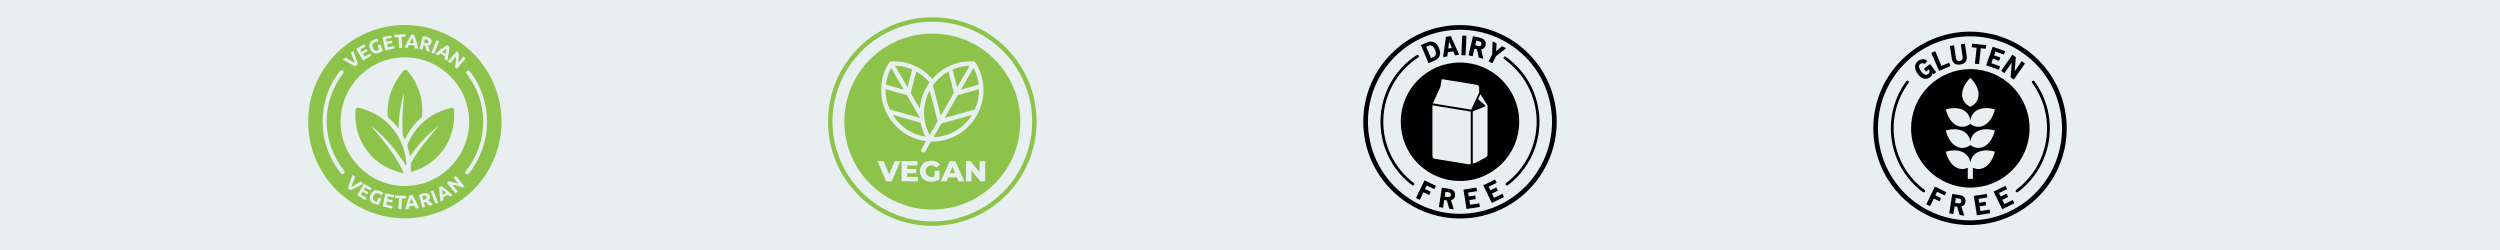<svg xmlns="http://www.w3.org/2000/svg" xmlns:xlink="http://www.w3.org/1999/xlink" width="3000" zoomAndPan="magnify" viewBox="0 0 2250 225" height="300" preserveAspectRatio="xMidYMid meet" version="1.0"><defs><clipPath id="69f0f9780c"><path d="M 277.352 22.5 L 451.352 22.5 L 451.352 196.5 L 277.352 196.5 Z M 277.352 22.5 " clip-rule="nonzero"/></clipPath><clipPath id="e753caf77f"><path d="M 1227.012 22.5 L 1401.012 22.5 L 1401.012 196.5 L 1227.012 196.5 Z M 1227.012 22.5 " clip-rule="nonzero"/></clipPath><clipPath id="5a1d74b38b"><path d="M 1686 28.512 L 1860 28.512 L 1860 202.512 L 1686 202.512 Z M 1686 28.512 " clip-rule="nonzero"/></clipPath></defs><rect x="-225" width="2700" fill="#ffffff" y="-22.5" height="270" fill-opacity="1"/><rect x="-225" width="2700" fill="#ffffff" y="-22.5" height="270" fill-opacity="1"/><rect x="-225" width="2700" fill="#e8eff1" y="-22.5" height="270" fill-opacity="1"/><path fill="#8dc34b" d="M 384.68 38.801 C 385.23 38.617 385.414 38.25 385.598 37.703 C 385.781 37.152 385.598 36.602 385.23 36.238 C 384.863 35.871 384.312 35.504 383.398 35.32 C 383.215 35.32 383.031 35.137 382.848 35.137 C 382.664 35.137 382.484 35.137 382.484 35.137 L 381.566 38.25 L 382.301 38.434 C 383.398 38.984 384.133 38.984 384.68 38.801 Z M 384.68 38.801 " fill-opacity="1" fill-rule="nonzero"/><path fill="#8dc34b" d="M 370.945 180.383 C 370.762 180.016 370.578 179.648 370.395 179.281 C 370.211 178.918 370.211 178.734 370.027 178.551 C 370.027 178.734 369.844 178.918 369.844 179.281 C 369.844 179.648 369.66 180.016 369.477 180.383 C 369.297 180.75 369.297 181.297 369.113 181.664 C 368.93 182.215 368.746 182.578 368.746 183.129 L 372.227 182.762 C 372.043 182.215 371.859 181.848 371.492 181.297 C 371.309 181.113 371.125 180.75 370.945 180.383 Z M 370.945 180.383 " fill-opacity="1" fill-rule="nonzero"/><path fill="#8dc34b" d="M 371.859 37.152 C 371.676 36.602 371.676 36.238 371.492 35.871 C 371.309 35.504 371.309 35.137 371.125 34.773 C 371.125 34.406 370.945 34.223 370.945 34.039 C 370.945 34.223 370.762 34.406 370.578 34.773 C 370.395 35.137 370.211 35.32 370.027 35.871 C 369.844 36.238 369.66 36.602 369.477 37.152 C 369.297 37.703 369.113 38.07 368.746 38.617 L 372.227 38.984 C 372.227 38.07 372.043 37.52 371.859 37.152 Z M 371.859 37.152 " fill-opacity="1" fill-rule="nonzero"/><path fill="#8dc34b" d="M 383.031 176.168 C 382.484 175.984 381.934 176.168 381.016 176.352 C 380.836 176.352 380.652 176.535 380.469 176.535 C 380.285 176.535 380.102 176.719 380.102 176.719 L 380.836 179.832 L 381.566 179.648 C 382.484 179.465 383.215 179.102 383.582 178.734 C 383.949 178.367 384.133 177.816 383.949 177.27 C 383.766 176.719 383.398 176.352 383.031 176.168 Z M 383.031 176.168 " fill-opacity="1" fill-rule="nonzero"/><g clip-path="url(#69f0f9780c)"><path fill="#8dc34b" d="M 364.352 22.5 C 316.363 22.5 277.352 61.512 277.352 109.5 C 277.352 157.488 316.363 196.5 364.352 196.5 C 412.336 196.5 451.352 157.488 451.352 109.5 C 451.352 61.512 412.336 22.5 364.352 22.5 Z M 412.887 47.594 C 412.887 48.141 412.887 48.691 412.887 49.426 C 412.887 50.156 412.887 50.891 412.887 51.621 C 412.887 52.355 412.703 53.27 412.703 54.004 C 412.703 54.918 412.52 55.652 412.52 56.383 L 417.098 50.891 L 419.113 52.723 L 411.238 61.879 L 409.406 60.414 C 409.773 58.766 409.957 57.301 410.141 55.652 C 410.324 54.004 410.324 52.355 410.324 50.891 L 405.195 56.934 L 403.18 55.285 L 411.055 46.129 Z M 422.227 109.5 C 422.227 141.371 396.219 167.379 364.352 167.379 C 332.48 167.379 306.473 141.371 306.473 109.5 C 306.473 77.629 332.48 51.621 364.352 51.621 C 396.219 51.621 422.227 77.629 422.227 109.5 Z M 399.883 42.281 C 400.617 41.73 401.348 41.184 402.266 40.633 L 404.461 41.914 C 404.461 42.832 404.277 43.746 404.277 44.664 C 404.094 45.578 404.094 46.676 403.914 47.594 C 403.73 48.691 403.547 49.789 403.363 50.891 C 403.18 51.988 402.996 53.27 402.629 54.734 L 400.066 53.27 C 400.066 52.902 400.25 52.355 400.25 51.988 C 400.25 51.438 400.434 51.074 400.434 50.523 L 396.402 48.141 C 396.035 48.508 395.672 48.691 395.305 49.059 C 394.938 49.426 394.57 49.605 394.203 49.973 L 391.824 48.508 C 392.922 47.594 393.84 46.859 394.754 45.945 C 395.672 45.211 396.586 44.48 397.32 43.746 C 398.234 43.379 398.969 42.832 399.883 42.281 Z M 395.305 37.152 L 390.727 48.324 L 388.16 47.41 L 392.738 36.238 Z M 380.469 32.574 C 381.016 32.574 381.75 32.758 382.301 32.758 C 382.848 32.941 383.398 32.941 383.949 33.125 C 385.781 33.672 386.879 34.223 387.793 35.137 C 388.527 36.055 388.711 37.152 388.344 38.434 C 388.16 39.168 387.793 39.898 387.246 40.266 C 386.695 40.633 386.145 41 385.23 41 C 385.414 41.367 385.598 41.73 385.781 42.281 C 385.961 42.648 386.145 43.195 386.145 43.746 C 386.328 44.297 386.328 44.664 386.512 45.211 C 386.695 45.762 386.695 46.129 386.879 46.676 L 383.949 45.945 C 383.766 45.578 383.766 45.027 383.582 44.664 C 383.398 44.297 383.398 43.746 383.215 43.379 C 383.031 43.016 383.031 42.465 382.848 42.098 C 382.664 41.73 382.484 41.367 382.484 41 L 381.199 40.633 L 380.102 44.844 L 377.539 44.113 Z M 367.281 36.238 C 367.828 35.32 368.195 34.406 368.746 33.488 C 369.113 32.574 369.66 31.84 370.211 31.109 L 372.773 31.293 C 373.141 32.207 373.324 33.125 373.691 34.039 C 374.059 34.953 374.242 35.871 374.605 36.969 C 374.973 37.887 375.156 38.984 375.523 40.266 C 375.891 41.367 376.07 42.648 376.438 43.93 L 373.508 43.562 C 373.324 43.195 373.324 42.648 373.141 42.281 C 372.957 41.914 372.957 41.367 372.773 41 L 368.012 40.449 C 367.828 40.816 367.648 41.367 367.465 41.73 C 367.281 42.098 367.098 42.648 366.914 43.016 L 364.168 42.832 C 364.715 41.547 365.266 40.449 365.816 39.352 C 366.363 38.25 366.73 37.152 367.281 36.238 Z M 364.898 30.742 L 365.082 33.125 L 361.418 33.305 L 361.969 43.016 L 359.223 43.195 L 358.672 33.488 L 355.008 33.672 L 354.824 31.293 Z M 352.078 31.84 L 352.629 34.039 L 347.316 35.137 L 347.867 37.52 L 352.629 36.602 L 353.176 38.801 L 348.414 39.719 L 348.965 42.648 L 354.645 41.367 L 355.191 43.562 L 346.766 45.395 L 344.203 33.488 Z M 332.848 38.984 C 333.215 38.25 333.578 37.703 334.129 37.152 C 334.68 36.602 335.41 36.238 336.145 35.871 C 336.691 35.688 337.242 35.504 337.609 35.32 C 337.977 35.137 338.523 35.137 338.891 35.137 C 339.258 35.137 339.441 35.137 339.809 35.137 C 339.988 35.137 340.172 35.137 340.355 35.137 L 340.355 37.52 C 339.988 37.52 339.441 37.52 338.891 37.52 C 338.34 37.52 337.793 37.703 337.426 37.887 C 336.328 38.434 335.594 38.984 335.227 39.898 C 335.043 40.816 335.043 41.73 335.41 42.832 C 335.594 43.379 335.961 43.93 336.145 44.297 C 336.512 44.664 336.875 45.027 337.242 45.211 C 337.609 45.395 337.977 45.578 338.523 45.578 C 339.074 45.578 339.441 45.578 339.988 45.395 C 340.355 45.211 340.539 45.211 340.723 45.027 C 340.906 45.027 341.09 44.844 341.273 44.844 L 339.809 41 L 342.371 40.082 L 344.57 45.578 C 344.387 45.762 343.836 46.129 343.285 46.492 C 342.738 46.859 341.82 47.227 340.906 47.594 C 339.988 47.957 339.258 48.141 338.523 48.141 C 337.793 48.141 337.059 47.957 336.328 47.777 C 335.594 47.41 335.043 47.043 334.496 46.309 C 333.945 45.762 333.395 44.844 333.031 43.93 C 332.664 43.016 332.48 42.098 332.48 41.184 C 332.297 40.449 332.48 39.719 332.848 38.984 Z M 327.719 39.898 L 328.816 41.914 L 324.238 44.664 L 325.52 46.676 L 329.734 44.113 L 330.832 45.945 L 326.621 48.508 L 328.086 51.074 L 333.031 48.141 L 334.129 50.156 L 326.801 54.551 L 320.574 44.113 Z M 311.051 51.805 C 311.602 52.172 312.332 52.539 313.066 53.086 C 313.797 53.453 314.531 54.004 315.266 54.371 C 315.996 54.734 316.73 55.285 317.461 55.652 C 318.195 56.02 318.742 56.383 319.293 56.566 C 319.109 56.02 318.926 55.285 318.562 54.551 C 318.379 53.82 318.012 53.086 317.645 52.172 C 317.277 51.438 317.094 50.523 316.73 49.789 C 316.363 49.059 316.18 48.324 315.812 47.594 L 318.012 45.762 C 318.379 46.492 318.562 47.41 318.926 48.324 C 319.293 49.242 319.66 50.34 320.027 51.438 C 320.391 52.539 320.758 53.637 321.125 54.734 C 321.492 55.836 321.859 56.934 322.039 58.031 L 320.027 59.68 C 318.926 59.133 318.012 58.766 316.914 58.215 C 315.812 57.668 314.898 57.117 313.797 56.566 C 312.699 56.02 311.785 55.469 310.867 54.918 C 309.953 54.371 309.219 54.004 308.488 53.453 Z M 309.402 156.387 C 309.035 156.57 308.672 156.754 308.305 156.754 C 307.754 156.754 307.203 156.57 306.84 156.023 C 296.215 142.836 290.355 126.352 290.355 109.316 C 290.355 92.648 295.664 76.898 305.922 63.895 C 306.473 63.16 307.754 62.977 308.488 63.527 C 309.219 64.078 309.402 65.359 308.852 66.09 C 299.145 78.547 294.016 93.383 294.016 109.316 C 294.016 125.434 299.695 141.188 309.77 153.641 C 310.32 154.559 310.137 155.84 309.402 156.387 Z M 315.266 171.223 L 313.25 169.574 C 313.434 168.477 313.797 167.379 314.164 166.277 C 314.531 165.18 314.898 164.082 315.266 162.98 C 315.629 161.883 315.996 160.785 316.363 159.867 C 316.73 158.953 317.094 158.035 317.277 157.305 L 319.66 159.137 C 319.477 159.867 319.109 160.602 318.742 161.332 C 318.379 162.066 318.195 162.98 317.828 163.715 C 317.461 164.449 317.277 165.363 316.914 166.098 C 316.73 166.828 316.363 167.562 316.363 168.109 C 316.914 167.926 317.461 167.562 318.195 167.195 C 318.926 166.828 319.66 166.461 320.391 165.914 C 321.125 165.547 321.859 164.996 322.59 164.629 C 323.324 164.266 324.055 163.715 324.605 163.348 L 326.801 165.18 C 326.07 165.547 325.336 166.098 324.422 166.645 C 323.508 167.195 322.59 167.746 321.492 168.293 C 320.574 168.844 319.477 169.395 318.379 169.941 C 317.277 170.125 316.363 170.676 315.266 171.223 Z M 330.465 174.887 L 326.254 172.508 L 324.789 175.07 L 329.918 178 L 328.816 180.016 L 321.492 175.805 L 327.535 165.363 L 334.496 169.395 L 333.395 171.406 L 328.633 168.66 L 327.352 170.676 L 331.566 173.055 Z M 335.777 179.465 C 335.961 179.832 336.145 180.199 336.512 180.566 C 336.875 180.93 337.242 181.113 337.793 181.297 C 338.16 181.48 338.34 181.48 338.523 181.48 C 338.707 181.48 338.891 181.664 339.074 181.664 L 340.539 177.816 L 343.105 178.734 L 340.906 184.227 C 340.539 184.227 339.988 184.227 339.258 184.047 C 338.523 183.863 337.609 183.68 336.691 183.312 C 335.777 182.945 335.043 182.578 334.496 182.031 C 333.945 181.48 333.395 180.93 333.215 180.199 C 333.031 179.465 332.848 178.734 332.848 178 C 332.848 177.086 333.031 176.352 333.395 175.438 C 333.762 174.52 334.312 173.789 334.863 173.055 C 335.41 172.508 336.145 171.957 336.691 171.59 C 337.426 171.223 338.16 171.043 338.891 171.223 C 339.625 171.406 340.539 171.406 341.273 171.59 C 341.82 171.773 342.188 171.957 342.738 172.324 C 343.105 172.508 343.469 172.871 343.836 173.055 C 344.02 173.238 344.387 173.422 344.57 173.605 C 344.754 173.789 344.934 173.973 344.934 173.973 L 343.469 175.805 C 343.105 175.438 342.922 175.254 342.371 174.887 C 342.004 174.52 341.457 174.336 340.906 174.156 C 339.809 173.789 338.707 173.789 337.977 174.156 C 337.242 174.52 336.512 175.438 336.145 176.535 C 335.961 177.086 335.777 177.633 335.777 178.184 C 335.594 178.551 335.594 179.102 335.777 179.465 Z M 354.277 177.816 L 348.965 176.719 L 348.598 179.102 L 353.359 180.016 L 352.996 182.215 L 348.23 181.297 L 347.684 184.227 L 353.359 185.512 L 352.812 187.707 L 344.387 185.875 L 346.766 173.973 L 354.824 175.621 Z M 361.785 178.551 L 361.238 188.258 L 358.488 188.074 L 359.039 178.367 L 355.375 178.184 L 355.559 175.805 L 365.633 176.352 L 365.449 178.734 Z M 374.242 187.707 C 374.059 187.344 373.875 186.977 373.691 186.426 C 373.508 186.059 373.324 185.512 373.141 185.145 L 368.379 185.512 C 368.195 185.875 368.195 186.426 368.012 186.793 C 367.828 187.16 367.828 187.707 367.648 188.074 L 364.898 188.258 C 365.266 186.977 365.633 185.695 365.816 184.594 C 366.184 183.496 366.363 182.398 366.73 181.297 C 367.098 180.383 367.281 179.281 367.648 178.367 C 368.012 177.453 368.195 176.535 368.562 175.621 L 371.125 175.438 C 371.676 176.168 372.043 177.086 372.594 177.816 C 372.957 178.734 373.508 179.465 374.059 180.566 C 374.605 181.48 374.973 182.578 375.523 183.496 C 376.07 184.594 376.621 185.695 377.172 186.977 Z M 386.512 185.145 C 386.145 184.777 385.961 184.41 385.598 184.227 C 385.23 183.863 384.863 183.496 384.68 183.312 C 384.312 182.945 383.949 182.762 383.766 182.398 C 383.398 182.215 383.215 181.848 382.848 181.664 L 381.566 182.031 L 382.664 186.242 L 380.102 186.977 L 377.172 175.438 C 377.719 175.254 378.27 174.887 378.82 174.703 C 379.367 174.52 379.918 174.34 380.469 174.156 C 382.301 173.789 383.582 173.605 384.68 173.973 C 385.781 174.336 386.512 175.254 386.879 176.535 C 387.062 177.27 387.062 178 386.879 178.734 C 386.695 179.281 386.145 179.832 385.598 180.383 C 385.961 180.566 386.328 180.93 386.512 181.113 C 386.879 181.48 387.246 181.664 387.609 182.031 C 387.977 182.398 388.344 182.762 388.711 183.129 C 389.078 183.496 389.441 183.863 389.625 184.227 Z M 391.824 183.312 L 387.43 172.141 L 389.992 171.223 L 394.387 182.398 Z M 405.012 177.086 C 404.645 176.719 404.277 176.535 404.094 176.168 C 403.73 175.805 403.363 175.621 402.996 175.254 L 398.785 177.453 C 398.785 178 398.969 178.367 398.969 178.918 C 398.969 179.465 399.148 179.832 399.148 180.199 L 396.586 181.48 C 396.402 180.199 396.219 178.918 396.035 177.633 C 395.852 176.535 395.672 175.438 395.672 174.336 C 395.488 173.238 395.488 172.324 395.305 171.406 C 395.305 170.492 395.121 169.574 395.121 168.66 L 397.32 167.379 C 398.051 167.926 398.785 168.477 399.516 169.027 C 400.25 169.574 400.98 170.309 401.898 170.859 C 402.629 171.59 403.547 172.324 404.461 173.055 C 405.379 173.789 406.293 174.703 407.391 175.621 Z M 416.184 168.844 C 414.719 168.293 413.254 167.746 411.605 167.195 C 410.141 166.645 408.492 166.277 407.027 166.098 L 411.973 172.324 L 409.957 173.973 L 402.266 164.629 L 403.914 163.164 C 404.461 163.164 405.012 163.348 405.742 163.531 C 406.477 163.715 407.211 163.898 407.941 164.082 C 408.676 164.266 409.59 164.449 410.324 164.629 C 411.055 164.812 411.973 164.996 412.52 165.363 L 408.125 159.867 L 410.141 158.219 L 417.832 167.562 Z M 421.863 156.207 C 421.496 156.57 420.945 156.938 420.395 156.938 C 420.031 156.938 419.664 156.754 419.297 156.57 C 418.566 156.023 418.383 154.738 419.113 154.008 C 429.188 141.551 434.867 125.801 434.867 109.684 C 434.867 93.93 429.738 78.914 420.031 66.457 C 419.297 65.543 419.48 64.441 420.215 63.711 C 420.945 63.16 422.227 63.16 422.777 64.078 C 433.035 77.082 438.348 92.832 438.348 109.5 C 438.348 126.535 432.484 143.02 421.863 156.207 Z M 421.863 156.207 " fill-opacity="1" fill-rule="nonzero"/></g><path fill="#8dc34b" d="M 399.148 171.59 C 398.785 171.406 398.602 171.043 398.234 170.859 C 398.051 170.676 397.867 170.492 397.684 170.309 C 397.684 170.492 397.684 170.676 397.867 171.043 C 397.867 171.406 398.051 171.773 398.051 172.141 C 398.051 172.508 398.234 173.055 398.234 173.605 C 398.234 174.156 398.418 174.703 398.418 175.254 L 401.531 173.605 C 401.164 173.238 400.797 172.871 400.25 172.508 C 399.699 172.324 399.332 171.957 399.148 171.59 Z M 399.148 171.59 " fill-opacity="1" fill-rule="nonzero"/><path fill="#8dc34b" d="M 401.348 46.859 C 401.348 46.309 401.531 45.945 401.531 45.395 C 401.531 45.027 401.715 44.664 401.715 44.297 C 401.715 43.93 401.715 43.746 401.898 43.562 C 401.715 43.746 401.531 43.93 401.348 44.113 C 401.164 44.297 400.797 44.48 400.434 44.844 C 400.066 45.027 399.699 45.395 399.332 45.762 C 398.969 46.129 398.602 46.492 398.051 46.859 L 400.98 48.508 C 401.164 47.777 401.164 47.227 401.348 46.859 Z M 401.348 46.859 " fill-opacity="1" fill-rule="nonzero"/><path fill="#8dc34b" d="M 380.102 99.793 C 380.102 101.809 379.918 103.641 379.734 105.469 C 376.438 108.219 373.141 111.516 370.211 115.543 C 367.828 118.84 366 122.137 364.352 125.434 C 363.801 124.152 363.25 123.055 362.52 121.773 C 361.238 104.738 363.617 89.902 363.434 83.859 C 360.32 94.848 358.855 105.836 358.672 115.727 C 355.742 111.699 352.445 108.219 348.965 105.469 C 348.781 103.82 348.781 102.355 348.781 100.707 C 348.965 81.477 358.855 68.473 363.434 63.527 C 364.352 62.613 365.816 62.613 366.547 63.527 C 370.762 68.289 380.285 81.109 380.102 99.793 Z M 380.102 99.793 " fill-opacity="1" fill-rule="nonzero"/><path fill="#8dc34b" d="M 398.602 135.324 C 389.441 147.598 377.355 152.727 369.844 154.738 L 369.844 149.613 C 369.844 148.879 369.844 147.965 369.66 147.047 C 378.82 130.746 390.906 118.656 394.57 113.348 C 383.949 121.59 375.34 131.66 368.93 140.637 C 368.379 137.523 367.648 134.227 366.547 130.93 C 368.012 126.719 370.395 122.32 373.508 118.109 C 384.68 102.723 400.434 98.328 406.477 97.047 C 407.574 96.863 408.492 97.594 408.676 98.695 C 409.039 104.555 409.59 120.488 398.602 135.324 Z M 398.602 135.324 " fill-opacity="1" fill-rule="nonzero"/><path fill="#8dc34b" d="M 365.633 149.613 C 359.039 138.988 348.598 124.52 334.129 113.348 C 338.34 119.574 354.094 134.957 363.434 155.84 C 357.391 154.738 341.457 150.711 330.098 135.324 C 319.109 120.488 319.477 104.555 320.027 98.512 C 320.211 97.41 321.125 96.68 322.223 96.863 C 328.27 98.145 344.02 102.723 355.191 117.926 C 363.801 129.832 365.633 142.102 365.633 149.613 Z M 365.633 149.613 " fill-opacity="1" fill-rule="nonzero"/><path fill="#000000" d="M 1354.508 50.859 C 1354.75 50.887 1354.98 50.965 1355.168 51.102 C 1373.859 64.27 1385.125 85.555 1385.508 108.41 C 1385.879 131.266 1375.324 152.934 1357.078 166.703 C 1356.512 167.133 1355.711 167.027 1355.297 166.461 C 1354.879 165.902 1354.996 165.105 1355.562 164.688 C 1373.168 151.41 1383.355 130.512 1382.992 108.457 C 1382.633 86.414 1371.75 65.859 1353.719 53.156 C 1352.664 52.438 1353.234 50.781 1354.508 50.859 Z M 1354.508 50.859 " fill-opacity="1" fill-rule="evenodd"/><path fill="#000000" d="M 1275.609 49.367 C 1275.402 49.391 1275.219 49.457 1275.043 49.574 C 1255.469 62.273 1243.312 83.727 1242.477 107.051 C 1241.645 130.371 1252.25 152.645 1270.871 166.703 C 1271.438 167.129 1272.23 167.012 1272.656 166.461 C 1273.074 165.902 1272.957 165.105 1272.402 164.688 C 1254.43 151.117 1244.203 129.656 1245.004 107.148 C 1245.805 84.641 1257.531 63.93 1276.422 51.684 C 1277.543 50.965 1276.93 49.215 1275.609 49.367 Z M 1275.609 49.367 " fill-opacity="1" fill-rule="evenodd"/><path fill="#000000" d="M 1289.18 94.805 L 1323.68 100.449 L 1323.68 147.434 C 1323.379 147.957 1322.359 147.957 1321.559 147.828 L 1291.234 142.891 C 1290.152 142.715 1289.18 141.625 1289.18 140.352 Z M 1332.336 84.723 L 1338.781 94.852 L 1338.781 139.285 C 1338.781 139.898 1338.539 140.387 1338.121 140.859 C 1337.703 141.336 1337.09 141.754 1336.453 142.078 L 1327.492 146.715 C 1326.695 147.117 1326.148 147.094 1325.492 147.094 L 1325.492 100.289 L 1337.008 95.57 L 1336.312 94.484 L 1330.301 89.234 Z M 1297.941 71.316 C 1298.094 71.281 1298.293 71.293 1298.547 71.34 L 1329.199 76.348 C 1330.277 76.52 1331.25 77.609 1331.25 78.883 L 1331.25 83.309 L 1324.051 98.676 L 1289.586 93.035 L 1296.426 77.98 L 1297.234 72.652 C 1297.363 71.859 1297.465 71.422 1297.941 71.316 Z M 1313.984 56.285 C 1284.535 56.285 1260.672 80.156 1260.672 109.594 C 1260.672 123.73 1266.281 137.305 1276.281 147.297 C 1286.285 157.297 1299.844 162.918 1313.984 162.918 C 1343.43 162.918 1367.289 139.043 1367.289 109.594 C 1367.289 80.156 1343.43 56.285 1313.984 56.285 Z M 1313.984 56.285 " fill-opacity="1" fill-rule="evenodd"/><g clip-path="url(#e753caf77f)"><path fill="#000000" d="M 1313.984 26.77 C 1359.758 26.77 1396.82 63.816 1396.82 109.594 C 1396.82 155.359 1359.758 192.418 1313.984 192.418 C 1268.219 192.418 1231.156 155.359 1231.156 109.594 C 1231.156 63.816 1268.219 26.77 1313.984 26.77 Z M 1313.984 22.574 C 1265.945 22.574 1226.949 61.547 1226.949 109.594 C 1226.949 157.629 1265.941 196.625 1313.984 196.625 C 1362.027 196.625 1401.027 157.629 1401.027 109.594 C 1401.027 61.547 1362.027 22.574 1313.984 22.574 Z M 1313.984 22.574 " fill-opacity="1" fill-rule="evenodd"/></g><path fill="#000000" d="M 1284.047 166.91 L 1290.941 170.25 L 1292.371 167.309 L 1282.078 162.324 L 1274.383 178.211 L 1277.777 179.855 L 1281.082 173.043 L 1286.262 175.523 L 1287.641 172.602 L 1282.492 170.109 Z M 1284.047 166.91 " fill-opacity="1" fill-rule="nonzero"/><path fill="#000000" d="M 1305.395 173.879 C 1305.57 174.074 1305.695 174.328 1305.766 174.633 C 1305.836 174.918 1305.836 175.281 1305.766 175.684 C 1305.711 176.137 1305.559 176.484 1305.348 176.727 C 1305.137 176.961 1304.883 177.129 1304.574 177.227 C 1304.27 177.332 1303.934 177.379 1303.574 177.367 C 1303.203 177.344 1302.848 177.305 1302.488 177.25 L 1300.262 176.914 L 1300.902 172.637 L 1303.508 173.031 C 1304.406 173.172 1305.047 173.449 1305.395 173.879 Z M 1304.316 187.809 L 1308.5 188.434 L 1305.855 180.18 C 1306.879 179.984 1307.699 179.555 1308.336 178.883 C 1308.988 178.188 1309.383 177.332 1309.547 176.297 C 1309.688 175.406 1309.66 174.609 1309.473 173.891 C 1309.312 173.16 1309.023 172.535 1308.582 172 C 1308.168 171.477 1307.633 171.039 1306.961 170.703 C 1306.289 170.363 1305.523 170.121 1304.668 169.992 L 1297.656 168.926 L 1295 186.391 L 1298.73 186.945 L 1299.777 180.051 L 1302.172 180.41 Z M 1304.316 187.809 " fill-opacity="1" fill-rule="nonzero"/><path fill="#000000" d="M 1319.883 188.109 L 1331.863 186.219 L 1331.34 182.973 L 1323.09 184.285 L 1322.418 180.043 L 1328.234 179.105 L 1327.727 175.914 L 1321.91 176.832 L 1321.352 173.32 L 1329.328 172.059 L 1328.816 168.812 L 1317.109 170.668 Z M 1319.883 188.109 " fill-opacity="1" fill-rule="nonzero"/><path fill="#000000" d="M 1342.688 182.625 L 1353.578 177.305 L 1352.145 174.363 L 1344.645 178.023 L 1342.758 174.164 L 1348.027 171.562 L 1346.617 168.664 L 1341.332 171.246 L 1339.766 168.047 L 1347.012 164.504 L 1345.57 161.559 L 1334.934 166.762 Z M 1342.688 182.625 " fill-opacity="1" fill-rule="nonzero"/><path fill="#000000" d="M 1288.938 41.312 C 1289.434 41.602 1289.902 42.031 1290.328 42.609 C 1290.77 43.152 1291.164 43.863 1291.531 44.73 C 1291.824 45.426 1292.043 46.117 1292.191 46.793 C 1292.332 47.453 1292.355 48.09 1292.254 48.695 C 1292.156 49.285 1291.902 49.828 1291.5 50.328 C 1291.09 50.801 1290.488 51.219 1289.688 51.555 L 1287.895 52.309 L 1283.582 42.074 L 1285.426 41.301 C 1286.773 40.73 1287.941 40.746 1288.938 41.312 Z M 1295.695 50.086 C 1296.055 49.113 1296.184 48.059 1296.066 46.934 C 1295.949 45.809 1295.613 44.594 1295.07 43.293 C 1294.547 42.055 1293.934 41 1293.227 40.133 C 1292.508 39.238 1291.695 38.574 1290.781 38.113 C 1289.863 37.66 1288.855 37.445 1287.754 37.465 C 1286.652 37.465 1285.449 37.73 1284.152 38.277 L 1278.82 40.523 L 1285.672 56.805 L 1291.047 54.535 C 1293.469 53.516 1295.023 52.035 1295.695 50.086 Z M 1295.695 50.086 " fill-opacity="1" fill-rule="nonzero"/><path fill="#000000" d="M 1304.227 37.23 L 1306.719 43.203 L 1303.426 43.676 Z M 1309.473 49.809 L 1313.254 49.262 L 1305.742 32.484 L 1301.328 33.121 L 1298.801 51.352 L 1302.566 50.805 L 1303.039 46.992 L 1308 46.273 Z M 1309.473 49.809 " fill-opacity="1" fill-rule="nonzero"/><path fill="#000000" d="M 1315.238 49.668 L 1315.984 32.023 L 1319.773 32.184 L 1319.027 49.828 Z M 1315.238 49.668 " fill-opacity="1" fill-rule="nonzero"/><path fill="#000000" d="M 1333.047 38.102 C 1333.207 38.324 1333.312 38.574 1333.359 38.879 C 1333.395 39.18 1333.371 39.539 1333.277 39.93 C 1333.172 40.387 1333.012 40.723 1332.781 40.938 C 1332.547 41.16 1332.27 41.312 1331.969 41.383 C 1331.656 41.461 1331.316 41.473 1330.945 41.438 C 1330.59 41.395 1330.227 41.32 1329.879 41.242 L 1327.68 40.719 L 1328.664 36.512 L 1331.227 37.113 C 1332.129 37.324 1332.734 37.652 1333.047 38.102 Z M 1330.879 51.906 L 1334.992 52.867 L 1333.008 44.43 C 1334.039 44.316 1334.898 43.941 1335.582 43.328 C 1336.273 42.691 1336.754 41.871 1336.984 40.848 C 1337.191 39.965 1337.227 39.168 1337.113 38.438 C 1337.004 37.707 1336.762 37.047 1336.371 36.488 C 1336 35.934 1335.488 35.457 1334.852 35.066 C 1334.211 34.672 1333.473 34.367 1332.625 34.172 L 1325.707 32.562 L 1321.695 49.758 L 1325.371 50.617 L 1326.961 43.824 L 1329.312 44.367 Z M 1330.879 51.906 " fill-opacity="1" fill-rule="nonzero"/><path fill="#000000" d="M 1346.336 50.629 L 1355.445 43.375 L 1351.879 41.578 L 1346.523 46.027 L 1346.93 39.074 L 1343.359 37.277 L 1342.934 48.996 L 1339.777 55.254 L 1343.152 56.945 Z M 1346.336 50.629 " fill-opacity="1" fill-rule="nonzero"/><path fill="#000000" d="M 1716.625 72.57 C 1716.242 72.594 1715.906 72.789 1715.688 73.09 C 1692.371 104.766 1699.012 149.348 1730.535 172.863 C 1731.086 173.289 1731.902 173.172 1732.316 172.617 C 1732.734 172.051 1732.617 171.25 1732.047 170.832 C 1701.609 148.141 1695.211 105.16 1717.727 74.586 C 1718.375 73.719 1717.703 72.488 1716.625 72.57 Z M 1716.625 72.57 " fill-opacity="1" fill-rule="evenodd"/><path fill="#000000" d="M 1758.645 135.332 C 1766.84 135.242 1772.102 139.531 1773.156 145.648 L 1773.465 145.648 C 1774.812 137.836 1783.051 133.016 1795.43 136.48 C 1791.988 149.855 1783.133 154.598 1775.609 150.969 L 1775.609 160.969 L 1771 160.969 L 1771 150.969 C 1763.465 154.598 1754.613 149.855 1751.184 136.48 C 1753.871 135.715 1756.375 135.359 1758.645 135.332 Z M 1758.645 116.305 C 1767.289 116.215 1772.68 120.988 1773.305 127.652 C 1774.09 119.238 1782.508 113.836 1795.43 117.441 C 1791.629 132.207 1781.223 136.516 1773.305 130.562 C 1765.379 136.516 1754.973 132.207 1751.184 117.441 C 1753.871 116.688 1756.375 116.328 1758.645 116.305 Z M 1758.645 97.266 C 1767.289 97.172 1772.68 101.957 1773.305 108.625 C 1774.09 100.211 1782.492 94.797 1795.43 98.414 C 1791.629 113.191 1781.223 117.477 1773.305 111.531 C 1765.379 117.477 1754.973 113.191 1751.184 98.414 C 1753.871 97.66 1756.375 97.301 1758.645 97.266 Z M 1773.285 70.059 C 1783.945 80.754 1782.359 92.074 1773.32 96.098 C 1764.258 92.051 1762.668 80.727 1773.285 70.059 Z M 1773.309 62.199 C 1759.168 62.199 1745.609 67.82 1735.609 77.809 C 1725.605 87.809 1719.996 101.367 1719.996 115.52 C 1719.996 144.953 1743.859 168.828 1773.309 168.828 C 1802.758 168.828 1826.613 144.957 1826.613 115.52 C 1826.613 86.07 1802.754 62.199 1773.309 62.199 Z M 1773.309 62.199 " fill-opacity="1" fill-rule="evenodd"/><g clip-path="url(#5a1d74b38b)"><path fill="#000000" d="M 1772.992 32.695 C 1818.766 32.695 1855.828 69.73 1855.828 115.508 C 1855.828 161.273 1818.766 198.332 1772.992 198.332 C 1727.227 198.332 1690.168 161.273 1690.168 115.508 C 1690.168 69.73 1727.227 32.695 1772.992 32.695 Z M 1772.992 28.484 C 1724.957 28.484 1685.957 67.461 1685.957 115.508 C 1685.957 163.539 1724.953 202.539 1772.992 202.539 C 1821.039 202.539 1860.035 163.539 1860.035 115.508 C 1860.035 67.461 1821.039 28.484 1772.992 28.484 Z M 1772.992 28.484 " fill-opacity="1" fill-rule="evenodd"/></g><path fill="#000000" d="M 1740.254 66.777 L 1742.586 65.023 L 1737.078 57.68 L 1731.52 61.848 L 1733.477 64.469 L 1736.09 62.523 C 1736.488 63.191 1736.629 63.891 1736.527 64.613 C 1736.422 65.477 1735.969 66.188 1735.188 66.777 C 1734.621 67.211 1734.031 67.41 1733.438 67.379 C 1732.859 67.348 1732.297 67.172 1731.742 66.867 C 1731.215 66.559 1730.715 66.16 1730.246 65.707 C 1729.793 65.223 1729.395 64.766 1729.078 64.328 C 1728.77 63.914 1728.434 63.414 1728.066 62.832 C 1727.719 62.23 1727.453 61.609 1727.27 60.977 C 1727.086 60.336 1727.043 59.719 1727.141 59.133 C 1727.234 58.527 1727.578 58.012 1728.156 57.566 C 1728.895 57.023 1729.57 56.785 1730.195 56.844 C 1730.828 56.895 1731.531 57.125 1732.301 57.562 L 1734.555 54.707 C 1733.738 54.137 1732.973 53.734 1732.27 53.52 C 1731.559 53.289 1730.871 53.211 1730.188 53.273 C 1728.84 53.41 1727.641 53.875 1726.574 54.672 C 1725.445 55.516 1724.656 56.438 1724.176 57.441 C 1723.711 58.43 1723.492 59.449 1723.539 60.512 C 1723.582 61.543 1723.84 62.602 1724.309 63.672 C 1724.777 64.715 1725.387 65.746 1726.141 66.746 C 1726.82 67.66 1727.582 68.461 1728.422 69.156 C 1729.254 69.832 1730.148 70.324 1731.086 70.625 C 1732.023 70.926 1733.004 71.008 1734.023 70.863 C 1735.027 70.703 1736.051 70.234 1737.066 69.469 C 1737.758 68.949 1738.285 68.41 1738.656 67.828 C 1739.039 67.25 1739.293 66.543 1739.422 65.68 Z M 1740.254 66.777 " fill-opacity="1" fill-rule="nonzero"/><path fill="#000000" d="M 1745.113 63.812 L 1755.453 59.453 L 1754.188 56.434 L 1747.316 59.332 L 1741.727 46.078 L 1738.242 47.547 Z M 1745.113 63.812 " fill-opacity="1" fill-rule="nonzero"/><path fill="#000000" d="M 1769.02 55.559 C 1770.012 54.223 1770.336 52.438 1770.016 50.203 L 1768.43 39.363 L 1764.699 39.914 L 1766.277 50.707 C 1766.473 52.055 1766.387 53.039 1766.016 53.652 C 1765.836 53.949 1765.555 54.203 1765.188 54.398 C 1764.828 54.598 1764.352 54.738 1763.762 54.82 C 1762.648 54.98 1761.84 54.82 1761.328 54.32 C 1760.789 53.832 1760.426 52.914 1760.234 51.547 L 1758.664 40.785 L 1754.922 41.332 L 1756.535 52.355 C 1756.852 54.516 1757.676 56.086 1759.027 57.078 C 1760.387 58.047 1762.137 58.367 1764.273 58.062 C 1766.461 57.734 1768.043 56.91 1769.02 55.559 Z M 1769.02 55.559 " fill-opacity="1" fill-rule="nonzero"/><path fill="#000000" d="M 1782.719 43.41 L 1787.18 43.891 L 1787.527 40.66 L 1774.887 39.289 L 1774.539 42.531 L 1778.977 43.004 L 1777.43 57.328 L 1781.188 57.734 Z M 1782.719 43.41 " fill-opacity="1" fill-rule="nonzero"/><path fill="#000000" d="M 1787.551 58.746 L 1798.992 62.773 L 1800.07 59.676 L 1792.199 56.902 L 1793.629 52.848 L 1799.18 54.781 L 1800.254 51.742 L 1794.703 49.785 L 1795.891 46.43 L 1803.5 49.109 L 1804.578 46.023 L 1793.41 42.078 Z M 1787.551 58.746 " fill-opacity="1" fill-rule="nonzero"/><path fill="#000000" d="M 1809.52 69.621 L 1812.434 71.641 L 1822.461 57.113 L 1819.492 55.055 L 1813.211 64.156 L 1814.246 51.426 L 1811.102 49.258 L 1801.07 63.785 L 1804.039 65.832 L 1810.617 56.305 Z M 1809.52 69.621 " fill-opacity="1" fill-rule="nonzero"/><path fill="#000000" d="M 1829.988 72.57 C 1830.359 72.594 1830.707 72.789 1830.93 73.09 C 1854.246 104.766 1847.605 149.348 1816.082 172.863 C 1815.523 173.289 1814.715 173.172 1814.297 172.617 C 1813.879 172.051 1813.996 171.25 1814.562 170.832 C 1845.008 148.145 1851.402 105.16 1828.887 74.586 C 1828.227 73.719 1828.91 72.488 1829.988 72.57 Z M 1829.988 72.57 " fill-opacity="1" fill-rule="evenodd"/><path fill="#000000" d="M 1743.371 172.555 L 1750.266 175.895 L 1751.695 172.953 L 1741.402 167.969 L 1733.707 183.867 L 1737.105 185.504 L 1740.406 178.688 L 1745.586 181.168 L 1746.965 178.258 L 1741.82 175.766 Z M 1743.371 172.555 " fill-opacity="1" fill-rule="nonzero"/><path fill="#000000" d="M 1764.719 179.523 C 1764.906 179.73 1765.023 179.977 1765.09 180.277 C 1765.164 180.578 1765.164 180.926 1765.102 181.328 C 1765.031 181.785 1764.883 182.133 1764.676 182.375 C 1764.465 182.617 1764.211 182.781 1763.898 182.883 C 1763.594 182.973 1763.258 183.023 1762.902 183.012 C 1762.531 182.984 1762.172 182.949 1761.812 182.895 L 1759.59 182.555 L 1760.227 178.293 L 1762.832 178.688 C 1763.746 178.828 1764.371 179.105 1764.719 179.523 Z M 1763.641 193.453 L 1767.824 194.078 L 1765.184 185.84 C 1766.203 185.641 1767.027 185.199 1767.664 184.527 C 1768.312 183.844 1768.707 182.988 1768.871 181.957 C 1769.012 181.066 1768.988 180.254 1768.801 179.547 C 1768.641 178.816 1768.348 178.176 1767.906 177.656 C 1767.492 177.121 1766.957 176.695 1766.289 176.348 C 1765.613 176.012 1764.848 175.766 1763.992 175.637 L 1756.977 174.586 L 1754.324 192.039 L 1758.055 192.605 L 1759.113 185.699 L 1761.496 186.07 Z M 1763.641 193.453 " fill-opacity="1" fill-rule="nonzero"/><path fill="#000000" d="M 1779.203 193.766 L 1791.188 191.867 L 1790.664 188.629 L 1782.414 189.941 L 1781.742 185.688 L 1787.559 184.75 L 1787.051 181.562 L 1781.234 182.477 L 1780.676 178.965 L 1788.648 177.707 L 1788.141 174.469 L 1776.445 176.324 Z M 1779.203 193.766 " fill-opacity="1" fill-rule="nonzero"/><path fill="#000000" d="M 1802.012 188.273 L 1812.906 182.953 L 1811.469 180.012 L 1803.973 183.684 L 1802.082 179.824 L 1807.355 177.219 L 1805.941 174.309 L 1800.652 176.891 L 1799.094 173.695 L 1806.336 170.16 L 1804.898 167.215 L 1794.258 172.41 Z M 1802.012 188.273 " fill-opacity="1" fill-rule="nonzero"/><path fill="#8dc34b" d="M 905.457 43.039 C 904.371 41.953 903.258 40.895 902.121 39.863 C 900.98 38.828 899.82 37.828 898.633 36.852 C 897.445 35.879 896.234 34.934 895 34.02 C 893.766 33.102 892.512 32.219 891.234 31.367 C 889.957 30.512 888.66 29.691 887.34 28.902 C 886.023 28.109 884.688 27.355 883.332 26.629 C 881.977 25.906 880.605 25.215 879.219 24.559 C 877.828 23.902 876.426 23.281 875.008 22.691 C 873.586 22.105 872.152 21.551 870.707 21.035 C 869.262 20.516 867.805 20.035 866.332 19.59 C 864.863 19.145 863.383 18.734 861.895 18.359 C 860.402 17.988 858.906 17.652 857.398 17.352 C 855.891 17.051 854.379 16.789 852.859 16.562 C 851.34 16.336 849.816 16.148 848.289 16 C 846.758 15.848 845.227 15.734 843.691 15.66 C 842.16 15.586 840.625 15.547 839.086 15.547 C 837.551 15.547 836.016 15.586 834.48 15.66 C 832.949 15.734 831.418 15.848 829.887 16 C 828.359 16.148 826.836 16.336 825.316 16.562 C 823.797 16.789 822.281 17.051 820.777 17.352 C 819.27 17.652 817.773 17.988 816.281 18.359 C 814.793 18.734 813.312 19.145 811.84 19.59 C 810.371 20.035 808.914 20.516 807.469 21.035 C 806.02 21.551 804.59 22.105 803.168 22.691 C 801.75 23.281 800.348 23.902 798.957 24.559 C 797.57 25.215 796.195 25.906 794.844 26.629 C 793.488 27.355 792.152 28.109 790.836 28.902 C 789.516 29.691 788.219 30.512 786.941 31.367 C 785.664 32.219 784.41 33.102 783.176 34.02 C 781.941 34.934 780.73 35.879 779.543 36.852 C 778.355 37.828 777.195 38.828 776.055 39.863 C 774.918 40.895 773.805 41.953 772.719 43.039 C 771.633 44.125 770.574 45.238 769.543 46.375 C 768.512 47.512 767.508 48.676 766.531 49.863 C 765.559 51.051 764.613 52.262 763.699 53.496 C 762.785 54.73 761.898 55.984 761.047 57.262 C 760.191 58.539 759.371 59.836 758.582 61.152 C 757.793 62.473 757.035 63.809 756.312 65.16 C 755.586 66.516 754.895 67.887 754.238 69.277 C 753.582 70.664 752.961 72.07 752.371 73.488 C 751.785 74.906 751.23 76.34 750.715 77.785 C 750.195 79.234 749.715 80.691 749.27 82.16 C 748.824 83.629 748.414 85.109 748.039 86.602 C 747.668 88.09 747.332 89.59 747.031 91.094 C 746.73 92.602 746.469 94.117 746.242 95.633 C 746.02 97.152 745.832 98.68 745.68 100.207 C 745.531 101.734 745.418 103.266 745.34 104.801 C 745.266 106.336 745.227 107.871 745.227 109.406 C 745.227 110.941 745.266 112.477 745.34 114.012 C 745.418 115.547 745.531 117.078 745.68 118.605 C 745.832 120.137 746.02 121.66 746.242 123.18 C 746.469 124.699 746.73 126.211 747.031 127.719 C 747.332 129.223 747.668 130.723 748.039 132.211 C 748.414 133.703 748.824 135.184 749.27 136.652 C 749.715 138.121 750.195 139.582 750.715 141.027 C 751.23 142.473 751.785 143.906 752.371 145.324 C 752.961 146.746 753.582 148.148 754.238 149.535 C 754.895 150.926 755.586 152.297 756.312 153.652 C 757.035 155.008 757.793 156.344 758.582 157.66 C 759.371 158.977 760.191 160.273 761.047 161.551 C 761.898 162.828 762.785 164.086 763.699 165.32 C 764.613 166.551 765.559 167.762 766.531 168.949 C 767.508 170.137 768.512 171.301 769.543 172.438 C 770.574 173.578 771.633 174.688 772.719 175.773 C 773.805 176.863 774.918 177.922 776.055 178.953 C 777.195 179.984 778.355 180.988 779.543 181.961 C 780.73 182.934 781.941 183.879 783.176 184.797 C 784.41 185.711 785.664 186.594 786.941 187.449 C 788.219 188.301 789.516 189.121 790.836 189.914 C 792.152 190.703 793.488 191.461 794.844 192.184 C 796.195 192.906 797.57 193.598 798.957 194.254 C 800.348 194.91 801.75 195.535 803.168 196.121 C 804.59 196.711 806.02 197.262 807.469 197.781 C 808.914 198.297 810.371 198.777 811.84 199.227 C 813.312 199.672 814.793 200.078 816.281 200.453 C 817.773 200.828 819.27 201.164 820.777 201.461 C 822.281 201.762 823.797 202.023 825.316 202.25 C 826.836 202.477 828.359 202.664 829.887 202.812 C 831.418 202.965 832.949 203.078 834.48 203.152 C 836.016 203.227 837.551 203.266 839.086 203.266 C 840.625 203.266 842.16 203.227 843.691 203.152 C 845.227 203.078 846.758 202.965 848.289 202.812 C 849.816 202.664 851.34 202.477 852.859 202.25 C 854.379 202.023 855.891 201.762 857.398 201.461 C 858.906 201.164 860.402 200.828 861.895 200.453 C 863.383 200.078 864.863 199.672 866.332 199.227 C 867.805 198.777 869.262 198.297 870.707 197.781 C 872.152 197.262 873.586 196.711 875.008 196.121 C 876.426 195.535 877.828 194.91 879.219 194.254 C 880.605 193.598 881.977 192.906 883.332 192.184 C 884.688 191.461 886.023 190.703 887.34 189.914 C 888.66 189.121 889.957 188.301 891.234 187.449 C 892.512 186.594 893.766 185.711 895 184.797 C 896.234 183.879 897.445 182.934 898.633 181.961 C 899.82 180.988 900.98 179.984 902.121 178.953 C 903.258 177.922 904.371 176.863 905.457 175.773 C 906.543 174.688 907.602 173.578 908.633 172.438 C 909.664 171.301 910.668 170.137 911.641 168.949 C 912.617 167.762 913.562 166.551 914.477 165.32 C 915.391 164.086 916.273 162.828 917.129 161.551 C 917.98 160.273 918.805 158.977 919.594 157.66 C 920.383 156.344 921.141 155.008 921.863 153.652 C 922.59 152.297 923.277 150.926 923.934 149.535 C 924.594 148.148 925.215 146.746 925.801 145.324 C 926.391 143.906 926.941 142.473 927.461 141.027 C 927.977 139.582 928.461 138.121 928.906 136.652 C 929.352 135.184 929.762 133.703 930.133 132.211 C 930.508 130.723 930.844 129.223 931.145 127.719 C 931.441 126.211 931.707 124.699 931.93 123.18 C 932.156 121.66 932.344 120.137 932.496 118.605 C 932.645 117.078 932.758 115.547 932.832 114.012 C 932.91 112.477 932.945 110.941 932.945 109.406 C 932.945 107.871 932.91 106.336 932.832 104.801 C 932.758 103.266 932.645 101.734 932.496 100.207 C 932.344 98.68 932.156 97.152 931.93 95.633 C 931.707 94.113 931.441 92.602 931.145 91.094 C 930.844 89.59 930.508 88.09 930.133 86.602 C 929.762 85.109 929.352 83.629 928.906 82.16 C 928.461 80.691 927.977 79.234 927.461 77.785 C 926.941 76.34 926.391 74.906 925.801 73.488 C 925.215 72.07 924.594 70.664 923.934 69.277 C 923.277 67.887 922.59 66.516 921.863 65.16 C 921.141 63.809 920.383 62.473 919.594 61.152 C 918.805 59.836 917.98 58.539 917.129 57.262 C 916.273 55.984 915.391 54.727 914.477 53.496 C 913.562 52.262 912.617 51.051 911.641 49.863 C 910.668 48.676 909.664 47.512 908.633 46.375 C 907.602 45.238 906.543 44.125 905.457 43.039 Z M 902.633 172.953 C 901.594 173.992 900.527 175.008 899.438 175.992 C 898.348 176.98 897.234 177.941 896.098 178.875 C 894.961 179.809 893.805 180.711 892.621 181.59 C 891.441 182.465 890.238 183.312 889.016 184.129 C 887.793 184.945 886.551 185.734 885.289 186.488 C 884.027 187.246 882.746 187.969 881.449 188.664 C 880.152 189.355 878.84 190.016 877.512 190.645 C 876.18 191.273 874.836 191.871 873.477 192.434 C 872.121 192.996 870.746 193.527 869.363 194.02 C 867.977 194.516 866.582 194.977 865.176 195.406 C 863.766 195.832 862.352 196.223 860.922 196.582 C 859.496 196.938 858.062 197.262 856.621 197.547 C 855.176 197.836 853.73 198.086 852.273 198.301 C 850.82 198.516 849.359 198.699 847.895 198.84 C 846.434 198.984 844.965 199.094 843.496 199.164 C 842.027 199.238 840.559 199.273 839.086 199.273 C 837.617 199.273 836.148 199.238 834.68 199.164 C 833.207 199.094 831.742 198.984 830.277 198.84 C 828.816 198.699 827.355 198.516 825.902 198.301 C 824.445 198.086 822.996 197.836 821.555 197.547 C 820.113 197.262 818.68 196.938 817.25 196.582 C 815.824 196.223 814.406 195.832 813 195.406 C 811.594 194.977 810.195 194.516 808.812 194.02 C 807.426 193.527 806.055 192.996 804.695 192.434 C 803.34 191.871 801.992 191.273 800.664 190.645 C 799.336 190.016 798.02 189.355 796.723 188.664 C 795.426 187.969 794.148 187.246 792.887 186.488 C 791.625 185.734 790.383 184.945 789.16 184.129 C 787.938 183.312 786.734 182.465 785.555 181.59 C 784.371 180.711 783.215 179.809 782.074 178.875 C 780.938 177.941 779.824 176.98 778.734 175.992 C 777.645 175.008 776.582 173.992 775.543 172.953 C 774.5 171.914 773.488 170.848 772.5 169.758 C 771.512 168.668 770.551 167.555 769.617 166.418 C 768.688 165.281 767.781 164.121 766.906 162.941 C 766.027 161.758 765.184 160.559 764.367 159.336 C 763.547 158.113 762.762 156.871 762.004 155.609 C 761.25 154.348 760.523 153.066 759.832 151.77 C 759.137 150.473 758.477 149.16 757.848 147.828 C 757.219 146.5 756.625 145.156 756.062 143.797 C 755.496 142.438 754.969 141.066 754.473 139.684 C 753.977 138.297 753.516 136.902 753.09 135.492 C 752.664 134.086 752.27 132.668 751.914 131.242 C 751.555 129.816 751.234 128.383 750.945 126.938 C 750.66 125.496 750.41 124.047 750.191 122.594 C 749.977 121.137 749.797 119.68 749.652 118.215 C 749.508 116.75 749.402 115.285 749.328 113.816 C 749.258 112.348 749.219 110.879 749.219 109.406 C 749.219 107.938 749.258 106.465 749.328 104.996 C 749.402 103.527 749.508 102.062 749.652 100.598 C 749.797 99.133 749.977 97.676 750.191 96.219 C 750.41 94.766 750.66 93.316 750.945 91.875 C 751.234 90.434 751.555 88.996 751.914 87.57 C 752.27 86.145 752.664 84.727 753.09 83.32 C 753.516 81.914 753.977 80.516 754.473 79.133 C 754.969 77.746 755.496 76.375 756.062 75.016 C 756.625 73.656 757.219 72.312 757.848 70.984 C 758.477 69.652 759.137 68.34 759.832 67.043 C 760.523 65.746 761.25 64.469 762.004 63.207 C 762.762 61.945 763.547 60.703 764.367 59.48 C 765.184 58.258 766.027 57.055 766.906 55.871 C 767.781 54.691 768.688 53.531 769.617 52.395 C 770.551 51.258 771.512 50.145 772.5 49.055 C 773.488 47.965 774.5 46.902 775.543 45.859 C 776.582 44.82 777.645 43.809 778.734 42.82 C 779.824 41.832 780.938 40.871 782.074 39.938 C 783.215 39.004 784.371 38.102 785.555 37.223 C 786.734 36.348 787.938 35.5 789.16 34.684 C 790.383 33.867 791.625 33.082 792.887 32.324 C 794.148 31.57 795.426 30.844 796.723 30.152 C 798.02 29.457 799.336 28.797 800.664 28.168 C 801.992 27.539 803.34 26.941 804.695 26.379 C 806.055 25.816 807.426 25.289 808.812 24.793 C 810.195 24.297 811.594 23.836 813 23.41 C 814.406 22.98 815.824 22.59 817.25 22.234 C 818.68 21.875 820.113 21.555 821.555 21.266 C 822.996 20.98 824.445 20.727 825.902 20.512 C 827.355 20.297 828.816 20.117 830.277 19.973 C 831.742 19.828 833.207 19.719 834.68 19.648 C 836.148 19.574 837.617 19.539 839.086 19.539 C 840.559 19.539 842.027 19.574 843.496 19.648 C 844.965 19.719 846.434 19.828 847.895 19.973 C 849.359 20.117 850.82 20.297 852.273 20.512 C 853.73 20.727 855.176 20.98 856.621 21.266 C 858.062 21.555 859.496 21.875 860.922 22.234 C 862.352 22.59 863.766 22.98 865.176 23.41 C 866.582 23.836 867.977 24.297 869.363 24.793 C 870.746 25.289 872.121 25.816 873.477 26.379 C 874.836 26.941 876.18 27.539 877.512 28.168 C 878.84 28.797 880.152 29.457 881.449 30.152 C 882.746 30.844 884.027 31.57 885.289 32.324 C 886.551 33.082 887.793 33.867 889.016 34.684 C 890.238 35.5 891.441 36.348 892.621 37.223 C 893.805 38.102 894.961 39.004 896.098 39.938 C 897.234 40.871 898.348 41.832 899.438 42.82 C 900.527 43.809 901.594 44.82 902.633 45.859 C 903.672 46.902 904.688 47.965 905.676 49.055 C 906.664 50.145 907.621 51.258 908.555 52.395 C 909.488 53.531 910.395 54.691 911.27 55.871 C 912.145 57.055 912.992 58.258 913.809 59.48 C 914.625 60.703 915.414 61.945 916.168 63.207 C 916.926 64.469 917.648 65.746 918.344 67.043 C 919.035 68.34 919.699 69.652 920.328 70.984 C 920.957 72.312 921.551 73.656 922.113 75.016 C 922.676 76.375 923.207 77.746 923.703 79.133 C 924.195 80.516 924.66 81.914 925.086 83.32 C 925.512 84.727 925.906 86.145 926.262 87.57 C 926.617 88.996 926.941 90.434 927.227 91.875 C 927.516 93.316 927.766 94.766 927.98 96.219 C 928.199 97.676 928.379 99.133 928.523 100.598 C 928.668 102.062 928.773 103.527 928.848 104.996 C 928.918 106.465 928.953 107.938 928.953 109.406 C 928.953 110.879 928.918 112.348 928.848 113.816 C 928.773 115.285 928.668 116.75 928.523 118.215 C 928.379 119.68 928.199 121.137 927.98 122.594 C 927.766 124.047 927.516 125.496 927.227 126.938 C 926.941 128.383 926.617 129.816 926.262 131.242 C 925.906 132.668 925.512 134.086 925.086 135.492 C 924.66 136.902 924.195 138.297 923.703 139.684 C 923.207 141.066 922.676 142.438 922.113 143.797 C 921.551 145.156 920.957 146.5 920.328 147.828 C 919.699 149.16 919.035 150.473 918.344 151.77 C 917.648 153.066 916.926 154.348 916.168 155.609 C 915.414 156.871 914.625 158.113 913.809 159.336 C 912.992 160.559 912.145 161.758 911.27 162.941 C 910.395 164.121 909.488 165.281 908.555 166.418 C 907.621 167.555 906.664 168.668 905.676 169.758 C 904.688 170.848 903.672 171.914 902.633 172.953 Z M 902.633 172.953 " fill-opacity="1" fill-rule="nonzero"/><path fill="#8dc34b" d="M 820.938 62.559 C 816.02 60.422 810.879 59.285 805.52 59.148 L 816.801 78.688 Z M 820.938 62.559 " fill-opacity="1" fill-rule="nonzero"/><path fill="#8dc34b" d="M 827.902 106.129 C 827.895 106.039 827.891 105.953 827.883 105.863 L 816.199 85.629 L 797.035 80.273 C 796.926 86.656 798.195 92.758 800.848 98.566 Z M 827.902 106.129 " fill-opacity="1" fill-rule="nonzero"/><path fill="#8dc34b" d="M 802.062 61.145 C 799.504 65.855 797.918 70.875 797.309 76.203 L 813.344 80.684 Z M 802.062 61.145 " fill-opacity="1" fill-rule="nonzero"/><path fill="#8dc34b" d="M 872.652 59.148 C 867.293 59.285 862.152 60.422 857.234 62.559 L 861.375 78.688 Z M 872.652 59.148 " fill-opacity="1" fill-rule="nonzero"/><path fill="#8dc34b" d="M 858.52 83.633 L 853.578 64.359 C 847.992 67.457 843.344 71.605 839.637 76.809 L 846.656 104.176 Z M 858.52 83.633 " fill-opacity="1" fill-rule="nonzero"/><path fill="#8dc34b" d="M 827.832 97.793 C 828.402 90.836 830.438 84.34 833.93 78.301 C 834.738 76.906 835.613 75.551 836.559 74.246 C 833.188 70.203 829.203 66.91 824.598 64.359 L 819.656 83.629 Z M 827.832 97.793 " fill-opacity="1" fill-rule="nonzero"/><path fill="#8dc34b" d="M 854.898 155.895 L 859.578 155.895 L 857.238 150.07 Z M 854.898 155.895 " fill-opacity="1" fill-rule="nonzero"/><path fill="#8dc34b" d="M 880.867 76.203 C 880.258 70.875 878.672 65.855 876.109 61.145 L 864.832 80.684 Z M 880.867 76.203 " fill-opacity="1" fill-rule="nonzero"/><path fill="#8dc34b" d="M 803.449 103.438 C 805.051 106.047 806.918 108.453 809.047 110.652 C 811.176 112.855 813.516 114.797 816.07 116.488 C 818.625 118.176 821.328 119.566 824.188 120.664 C 827.047 121.758 829.992 122.531 833.02 122.984 C 830.91 119.027 829.418 114.852 828.551 110.453 Z M 803.449 103.438 " fill-opacity="1" fill-rule="nonzero"/><path fill="#8dc34b" d="M 839.086 30.219 C 795.352 30.219 759.898 65.672 759.898 109.406 C 759.898 153.141 795.352 188.594 839.086 188.594 C 882.82 188.594 918.277 153.141 918.277 109.406 C 918.277 65.672 882.82 30.219 839.086 30.219 Z M 793.055 79.547 C 793.184 75.375 793.871 71.301 795.125 67.32 C 796.375 63.34 798.145 59.605 800.426 56.113 C 800.793 55.551 801.312 55.25 801.98 55.215 C 803.723 55.121 805.461 55.129 807.199 55.234 C 808.941 55.344 810.668 55.547 812.387 55.852 C 814.102 56.156 815.793 56.559 817.465 57.055 C 819.137 57.555 820.773 58.145 822.375 58.828 C 823.977 59.512 825.535 60.285 827.051 61.148 C 828.566 62.012 830.027 62.957 831.434 63.984 C 832.84 65.016 834.184 66.121 835.465 67.305 C 836.746 68.484 837.953 69.738 839.09 71.059 C 842.816 66.746 847.191 63.242 852.215 60.547 C 855.891 58.574 859.766 57.133 863.836 56.227 C 867.91 55.32 872.027 54.984 876.195 55.215 C 876.863 55.25 877.383 55.551 877.75 56.113 C 880.031 59.605 881.801 63.34 883.051 67.32 C 884.301 71.301 884.992 75.375 885.121 79.547 C 885.184 81.699 885.098 83.848 884.863 85.988 C 884.629 88.133 884.25 90.246 883.723 92.336 C 883.195 94.426 882.527 96.469 881.719 98.465 C 880.906 100.461 879.965 102.391 878.887 104.258 C 877.809 106.125 876.609 107.906 875.285 109.605 C 873.961 111.305 872.523 112.906 870.98 114.406 C 869.434 115.906 867.793 117.297 866.055 118.57 C 864.316 119.844 862.5 120.988 860.602 122.012 C 857.305 123.781 853.844 125.125 850.215 126.039 C 846.586 126.953 842.902 127.414 839.16 127.418 C 838.727 127.418 838.293 127.414 837.859 127.398 L 832.734 136.273 C 832.605 136.504 832.434 136.699 832.223 136.863 C 832.012 137.023 831.781 137.141 831.523 137.211 C 831.266 137.281 831.008 137.297 830.746 137.262 C 830.48 137.227 830.234 137.145 830.004 137.012 C 829.777 136.879 829.578 136.707 829.418 136.496 C 829.258 136.285 829.141 136.051 829.074 135.797 C 829.008 135.539 828.988 135.281 829.023 135.016 C 829.059 134.754 829.145 134.508 829.277 134.277 L 833.441 127.066 C 832.027 126.883 830.629 126.629 829.238 126.312 C 827.848 126 826.477 125.621 825.121 125.18 C 823.766 124.734 822.434 124.234 821.125 123.668 C 819.816 123.105 818.539 122.48 817.285 121.801 C 816.035 121.117 814.816 120.379 813.633 119.586 C 812.449 118.793 811.305 117.945 810.199 117.047 C 809.094 116.148 808.031 115.199 807.016 114.203 C 805.996 113.207 805.023 112.164 804.102 111.078 C 803.18 109.992 802.309 108.867 801.488 107.703 C 800.672 106.535 799.906 105.336 799.195 104.098 C 798.488 102.863 797.836 101.598 797.246 100.301 C 796.652 99.004 796.121 97.684 795.648 96.34 C 795.18 94.996 794.77 93.629 794.426 92.25 C 794.078 90.867 793.797 89.469 793.578 88.062 C 793.363 86.652 793.207 85.238 793.121 83.816 C 793.035 82.395 793.012 80.969 793.055 79.547 Z M 802.555 163.227 L 797.484 163.227 L 789.707 145.023 L 795.273 145.023 L 800.215 156.883 L 805.258 145.023 L 810.355 145.023 Z M 826.035 163.227 L 811.422 163.227 L 811.422 145.023 L 825.695 145.023 L 825.695 149.004 L 816.516 149.004 L 816.516 152.074 L 824.605 152.074 L 824.605 155.922 L 816.516 155.922 L 816.516 159.25 L 826.035 159.25 Z M 833.785 156.816 C 834.211 157.609 834.816 158.223 835.602 158.664 C 836.438 159.125 837.328 159.344 838.281 159.328 C 839.254 159.332 840.18 159.133 841.062 158.73 L 841.062 153.738 L 845.613 153.738 L 845.613 161.277 C 844.516 162.055 843.32 162.625 842.027 162.992 C 840.703 163.391 839.352 163.59 837.969 163.59 C 836.152 163.621 834.438 163.219 832.82 162.383 C 831.309 161.598 830.109 160.477 829.234 159.016 C 828.809 158.27 828.484 157.484 828.262 156.656 C 828.043 155.828 827.934 154.984 827.934 154.125 C 827.934 153.27 828.043 152.426 828.262 151.598 C 828.484 150.77 828.809 149.98 829.234 149.238 C 830.117 147.77 831.32 146.648 832.848 145.871 C 834.488 145.035 836.23 144.633 838.074 144.66 C 839.656 144.637 841.184 144.922 842.652 145.52 C 843.977 146.066 845.105 146.891 846.031 147.988 L 842.754 150.953 C 842.203 150.309 841.539 149.805 840.77 149.453 C 839.996 149.098 839.184 148.922 838.332 148.926 C 837.984 148.902 837.641 148.918 837.297 148.969 C 836.953 149.02 836.617 149.109 836.293 149.23 C 835.965 149.352 835.656 149.508 835.363 149.699 C 835.07 149.887 834.801 150.102 834.555 150.348 C 834.309 150.594 834.094 150.863 833.906 151.156 C 833.715 151.449 833.559 151.758 833.438 152.086 C 833.316 152.41 833.227 152.746 833.176 153.09 C 833.125 153.434 833.109 153.781 833.133 154.125 C 833.117 155.082 833.332 155.977 833.785 156.816 Z M 862.516 163.227 L 861.086 159.691 L 853.391 159.691 L 851.961 163.227 L 846.707 163.227 L 854.742 145.023 L 859.812 145.023 L 867.875 163.227 Z M 886.648 163.227 L 882.41 163.227 L 874.375 153.527 L 874.375 163.227 L 869.328 163.227 L 869.328 145.023 L 873.566 145.023 L 881.602 154.727 L 881.602 145.023 L 886.648 145.023 Z M 886.648 163.227 " fill-opacity="1" fill-rule="nonzero"/><path fill="#8dc34b" d="M 831.688 102.887 C 831.789 106.125 832.262 109.312 833.109 112.445 C 833.957 115.574 835.156 118.566 836.707 121.414 L 843.805 109.117 L 836.723 81.5 C 834.957 84.781 833.648 88.234 832.793 91.859 C 831.941 95.488 831.57 99.16 831.688 102.887 Z M 831.688 102.887 " fill-opacity="1" fill-rule="nonzero"/><path fill="#8dc34b" d="M 840.164 123.41 C 843.406 123.328 846.594 122.871 849.73 122.039 C 852.863 121.207 855.859 120.027 858.719 118.492 C 862 116.73 865 114.574 867.715 112.02 C 870.426 109.469 872.762 106.609 874.723 103.438 L 847.262 111.113 Z M 840.164 123.41 " fill-opacity="1" fill-rule="nonzero"/><path fill="#8dc34b" d="M 850.117 106.172 L 877.328 98.566 C 879.98 92.758 881.25 86.656 881.137 80.273 L 861.977 85.629 Z M 850.117 106.172 " fill-opacity="1" fill-rule="nonzero"/></svg>